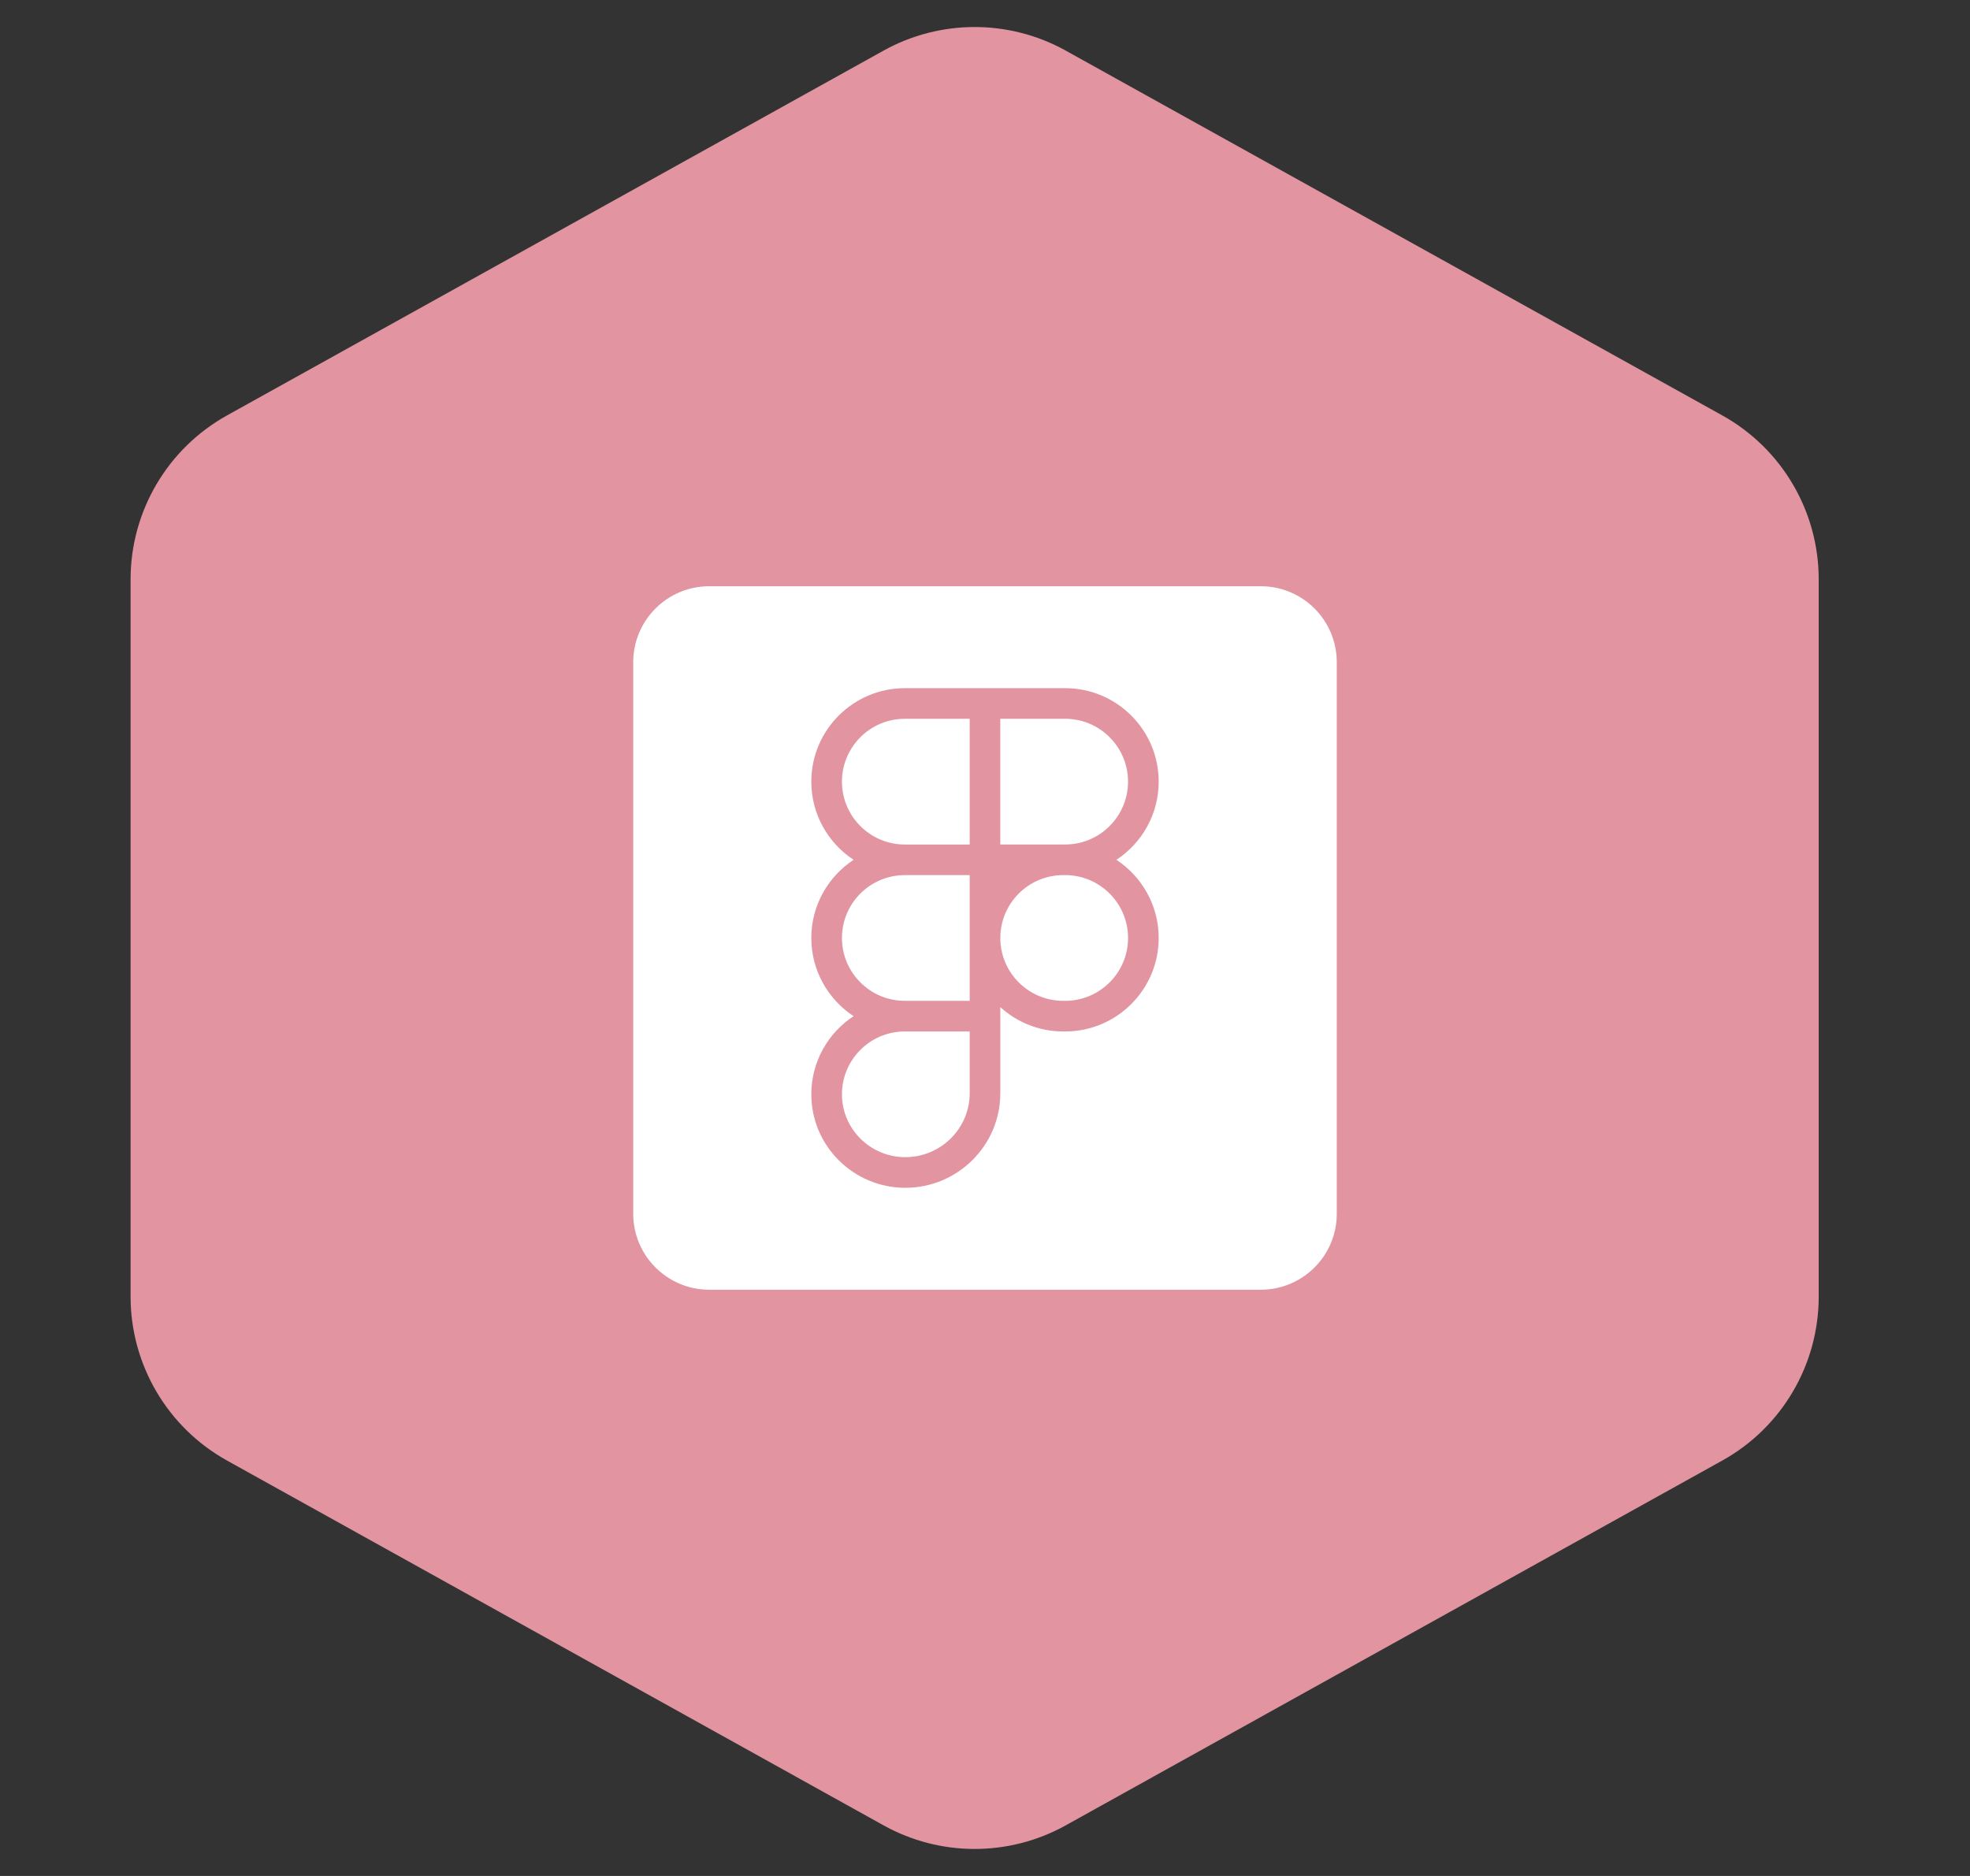 <svg width="84" height="80" viewBox="0 0 84 80" fill="none" xmlns="http://www.w3.org/2000/svg">
<rect x="0" y="0" width="84" height="80" fill="#333333" stroke="none"/>
<path d="M37.673 2.159C40.089 0.817 43.028 0.817 45.444 2.159L73.435 17.714C75.975 19.125 77.549 21.802 77.549 24.707V55.294C77.549 58.199 75.975 60.875 73.435 62.286L45.444 77.841C43.028 79.184 40.089 79.184 37.673 77.841L9.682 62.286C7.143 60.875 5.568 58.199 5.568 55.294V24.707C5.568 21.802 7.143 19.125 9.682 17.714L37.673 2.159Z" fill="#E294A1"/>
<path d="M48.099 33.333C48.099 34.811 46.897 36.013 45.419 36.013H42.652V30.652H45.419C46.897 30.652 48.099 31.855 48.099 33.333Z" fill="white"/>
<path d="M45.42 37.319H45.334C43.855 37.319 42.653 38.522 42.653 40C42.653 41.478 43.855 42.68 45.334 42.68H45.42C46.898 42.68 48.1 41.478 48.1 40C48.1 38.522 46.898 37.319 45.42 37.319ZM38.58 30.653C37.102 30.653 35.9 31.856 35.9 33.333C35.9 34.811 37.102 36.014 38.58 36.014H41.347V30.653H38.58ZM38.58 30.653C37.102 30.653 35.9 31.856 35.9 33.333C35.9 34.811 37.102 36.014 38.58 36.014H41.347V30.653H38.58ZM45.42 37.319H45.334C43.855 37.319 42.653 38.522 42.653 40C42.653 41.478 43.855 42.68 45.334 42.68H45.42C46.898 42.68 48.1 41.478 48.1 40C48.1 38.522 46.898 37.319 45.42 37.319ZM38.58 37.319C37.102 37.319 35.9 38.522 35.9 40C35.9 41.478 37.102 42.68 38.58 42.68H41.347V37.319H38.58ZM38.58 30.653C37.102 30.653 35.9 31.856 35.9 33.333C35.9 34.811 37.102 36.014 38.58 36.014H41.347V30.653H38.58ZM38.58 30.653C37.102 30.653 35.9 31.856 35.9 33.333C35.9 34.811 37.102 36.014 38.58 36.014H41.347V30.653H38.58ZM38.58 37.319C37.102 37.319 35.9 38.522 35.9 40C35.9 41.478 37.102 42.68 38.58 42.68H41.347V37.319H38.58ZM45.42 37.319H45.334C43.855 37.319 42.653 38.522 42.653 40C42.653 41.478 43.855 42.68 45.334 42.68H45.42C46.898 42.68 48.1 41.478 48.1 40C48.1 38.522 46.898 37.319 45.42 37.319ZM45.42 37.319H45.334C43.855 37.319 42.653 38.522 42.653 40C42.653 41.478 43.855 42.68 45.334 42.68H45.42C46.898 42.68 48.1 41.478 48.1 40C48.1 38.522 46.898 37.319 45.42 37.319ZM35.9 46.667C35.9 48.144 37.112 49.347 38.601 49.347C40.115 49.347 41.347 48.125 41.347 46.623V43.986H38.58C37.102 43.986 35.9 45.189 35.9 46.667ZM35.9 40C35.9 41.478 37.102 42.68 38.58 42.68H41.347V37.319H38.58C37.102 37.319 35.9 38.522 35.9 40ZM35.9 33.333C35.9 34.811 37.102 36.014 38.58 36.014H41.347V30.653H38.58C37.102 30.653 35.9 31.856 35.9 33.333ZM53.758 25H30.242C28.451 25 27 26.451 27 28.242V51.758C27 53.549 28.451 55 30.242 55H53.758C55.549 55 57 53.549 57 51.758V28.242C57 26.451 55.549 25 53.758 25ZM49.406 40C49.406 42.198 47.618 43.986 45.42 43.986H45.334C44.302 43.986 43.361 43.592 42.653 42.948V46.623C42.653 48.845 40.835 50.653 38.601 50.653C36.392 50.653 34.594 48.865 34.594 46.667C34.594 45.274 35.312 44.046 36.397 43.334C35.312 42.621 34.594 41.393 34.594 40C34.594 38.608 35.312 37.38 36.397 36.667C35.312 35.954 34.594 34.726 34.594 33.333C34.594 31.135 36.382 29.347 38.58 29.347H45.42C47.618 29.347 49.406 31.135 49.406 33.333C49.406 34.726 48.688 35.954 47.603 36.667C48.688 37.38 49.406 38.608 49.406 40ZM45.42 37.319H45.334C43.855 37.319 42.653 38.522 42.653 40C42.653 41.478 43.855 42.68 45.334 42.68H45.42C46.898 42.68 48.1 41.478 48.1 40C48.1 38.522 46.898 37.319 45.42 37.319ZM35.9 46.667C35.9 48.144 37.112 49.347 38.601 49.347C40.115 49.347 41.347 48.125 41.347 46.623V43.986H38.58C37.102 43.986 35.9 45.189 35.9 46.667ZM35.9 40C35.9 41.478 37.102 42.68 38.58 42.68H41.347V37.319H38.58C37.102 37.319 35.9 38.522 35.9 40ZM35.9 33.333C35.9 34.811 37.102 36.014 38.58 36.014H41.347V30.653H38.58C37.102 30.653 35.9 31.856 35.9 33.333ZM38.58 30.653C37.102 30.653 35.9 31.856 35.9 33.333C35.9 34.811 37.102 36.014 38.58 36.014H41.347V30.653H38.58ZM38.58 37.319C37.102 37.319 35.9 38.522 35.9 40C35.9 41.478 37.102 42.68 38.58 42.68H41.347V37.319H38.58ZM38.58 43.986C37.102 43.986 35.9 45.189 35.9 46.667C35.9 48.144 37.112 49.347 38.601 49.347C40.115 49.347 41.347 48.125 41.347 46.623V43.986H38.58ZM45.42 37.319H45.334C43.855 37.319 42.653 38.522 42.653 40C42.653 41.478 43.855 42.68 45.334 42.68H45.42C46.898 42.68 48.1 41.478 48.1 40C48.1 38.522 46.898 37.319 45.42 37.319ZM45.42 37.319H45.334C43.855 37.319 42.653 38.522 42.653 40C42.653 41.478 43.855 42.68 45.334 42.68H45.42C46.898 42.68 48.1 41.478 48.1 40C48.1 38.522 46.898 37.319 45.42 37.319ZM38.58 37.319C37.102 37.319 35.9 38.522 35.9 40C35.9 41.478 37.102 42.68 38.58 42.68H41.347V37.319H38.58ZM38.58 30.653C37.102 30.653 35.9 31.856 35.9 33.333C35.9 34.811 37.102 36.014 38.58 36.014H41.347V30.653H38.58ZM38.58 30.653C37.102 30.653 35.9 31.856 35.9 33.333C35.9 34.811 37.102 36.014 38.58 36.014H41.347V30.653H38.58ZM38.58 37.319C37.102 37.319 35.9 38.522 35.9 40C35.9 41.478 37.102 42.68 38.58 42.68H41.347V37.319H38.58ZM45.42 37.319H45.334C43.855 37.319 42.653 38.522 42.653 40C42.653 41.478 43.855 42.68 45.334 42.68H45.42C46.898 42.68 48.1 41.478 48.1 40C48.1 38.522 46.898 37.319 45.42 37.319ZM38.58 30.653C37.102 30.653 35.9 31.856 35.9 33.333C35.9 34.811 37.102 36.014 38.58 36.014H41.347V30.653H38.58ZM38.58 30.653C37.102 30.653 35.9 31.856 35.9 33.333C35.9 34.811 37.102 36.014 38.58 36.014H41.347V30.653H38.58ZM45.42 37.319H45.334C43.855 37.319 42.653 38.522 42.653 40C42.653 41.478 43.855 42.68 45.334 42.68H45.42C46.898 42.68 48.1 41.478 48.1 40C48.1 38.522 46.898 37.319 45.42 37.319Z" fill="white"/>
</svg>
